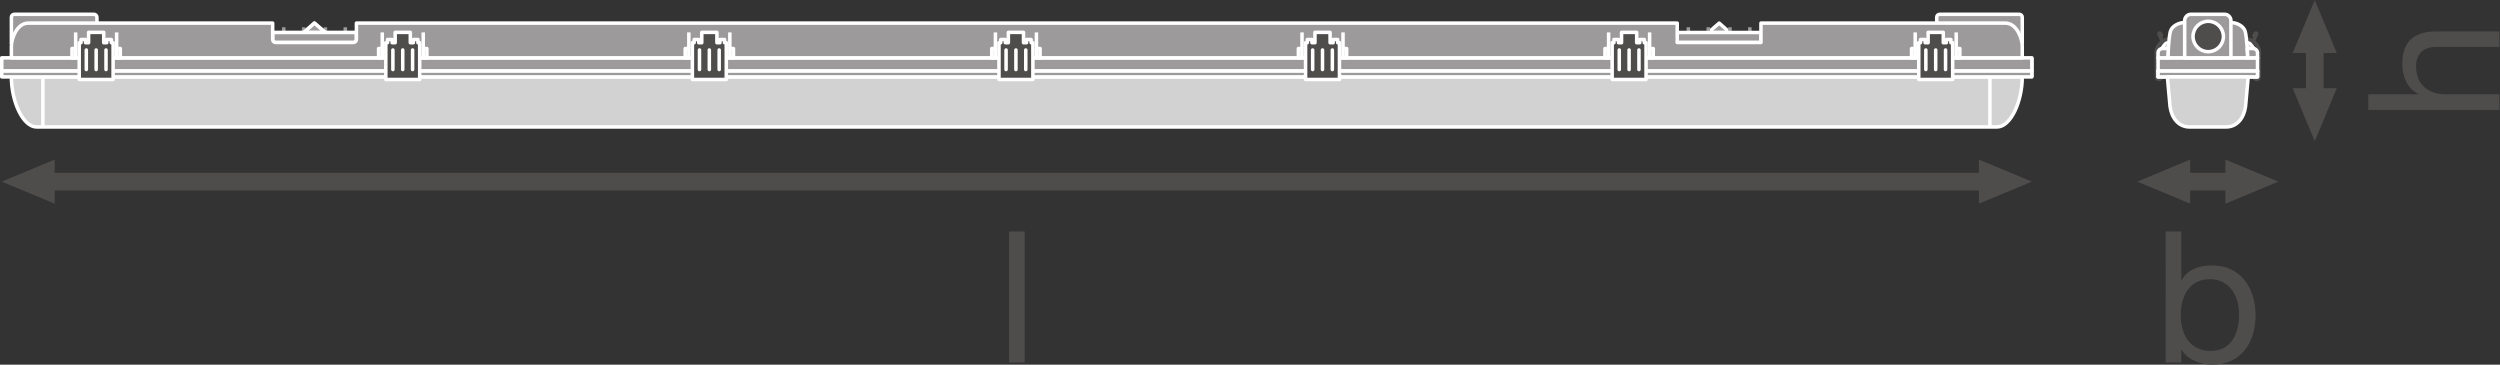 <?xml version="1.0" encoding="UTF-8" standalone="no"?>
<svg
   xmlns:dc="http://purl.org/dc/elements/1.1/"
   xmlns:cc="http://creativecommons.org/ns#"
   xmlns:rdf="http://www.w3.org/1999/02/22-rdf-syntax-ns#"
   xmlns:svg="http://www.w3.org/2000/svg"
   xmlns="http://www.w3.org/2000/svg"
   viewBox="0 0 535.627 78.133"
   height="78.133"
   width="535.627"
   xml:space="preserve"
   id="svg2"
   version="1.1"><rect x="0" y="0" width="535.627" height="78.133" fill="#333333" stroke="none"/><defs
     id="defs6" /><g
     transform="matrix(1.333,0,0,-1.333,0,78.133)"
     id="g10"><g
       transform="scale(0.1)"
       id="g12"><path
         id="path14"
         style="fill:#4f4c4c;fill-opacity:1;fill-rule:nonzero;stroke:none"
         d="M 87.887,258.809 2.848,294.219 87.887,329.648 Z" /><path
         id="path16"
         style="fill:#4f4c4c;fill-opacity:1;fill-rule:nonzero;stroke:none"
         d="m 3180.71,258.809 85.04,35.41 -85.04,35.429 z" /><path
         id="path18"
         style="fill:none;stroke:#4f4c4c;stroke-width:28.347;stroke-linecap:butt;stroke-linejoin:round;stroke-miterlimit:3.864;stroke-dasharray:none;stroke-opacity:1"
         d="M 3200.17,294.219 H 68.414" /><path
         id="path20"
         style="fill:#4f4c4c;fill-opacity:1;fill-rule:nonzero;stroke:none"
         d="m 3520.2,258.809 -85.04,35.41 85.04,35.429 z" /><path
         id="path22"
         style="fill:#4f4c4c;fill-opacity:1;fill-rule:nonzero;stroke:none"
         d="m 3576.89,258.809 85.04,35.41 -85.04,35.429 z" /><path
         id="path24"
         style="fill:none;stroke:#4f4c4c;stroke-width:28.347;stroke-linecap:butt;stroke-linejoin:round;stroke-miterlimit:3.864;stroke-dasharray:none;stroke-opacity:1"
         d="m 3596.35,294.219 h -95.63" /><path
         id="path26"
         style="fill:#4f4c4c;fill-opacity:1;fill-rule:nonzero;stroke:none"
         d="m 3755.87,444.285 -35.41,-85.039 -35.43,85.039 h 70.84 v 0 0" /><path
         id="path28"
         style="fill:#4f4c4c;fill-opacity:1;fill-rule:nonzero;stroke:none"
         d="m 3755.87,500.984 -35.41,85.039 -35.43,-85.039 h 70.84 v 0 0" /><path
         id="path30"
         style="fill:none;stroke:#4f4c4c;stroke-width:28.347;stroke-linecap:butt;stroke-linejoin:round;stroke-miterlimit:3.864;stroke-dasharray:none;stroke-opacity:1"
         d="M 3720.46,520.43 V 424.813" /><path
         id="path32"
         style="fill:#9c9a9b;fill-opacity:1;fill-rule:nonzero;stroke:none"
         d="m 3250.33,516.797 v 41.57 c 0,2.688 -2.17,4.836 -4.83,4.836 h -127.83 c -2.66,0 -4.83,-2.148 -4.83,-4.836 v -41.57 h 137.49" /><path
         id="path34"
         style="fill:none;stroke:#ffffff;stroke-width:5.669;stroke-linecap:butt;stroke-linejoin:round;stroke-miterlimit:3.864;stroke-dasharray:none;stroke-opacity:1"
         d="m 3250.33,516.797 v 41.57 c 0,2.688 -2.17,4.836 -4.83,4.836 h -127.83 c -2.66,0 -4.83,-2.148 -4.83,-4.836 v -41.57 z" /><path
         id="path36"
         style="fill:#9c9a9b;fill-opacity:1;fill-rule:nonzero;stroke:none"
         d="m 2780.31,533.855 -17.05,15.129 -17.46,-15.129 z" /><path
         id="path38"
         style="fill:none;stroke:#ffffff;stroke-width:5.669;stroke-linecap:butt;stroke-linejoin:round;stroke-miterlimit:3.864;stroke-dasharray:none;stroke-opacity:1"
         d="m 2780.31,533.855 -17.05,15.129 -17.46,-15.129 z" /><path
         id="path40"
         style="fill:#9c9a9b;fill-opacity:1;fill-rule:evenodd;stroke:none"
         d="m 3265.75,472.336 v -9.789" /><path
         id="path42"
         style="fill:none;stroke:#ffffff;stroke-width:5.669;stroke-linecap:butt;stroke-linejoin:round;stroke-miterlimit:10;stroke-dasharray:none;stroke-opacity:1"
         d="m 3265.75,472.336 v -9.789" /><path
         id="path44"
         style="fill:#9c9a9b;fill-opacity:1;fill-rule:evenodd;stroke:none"
         d="M 3265.78,493.23 V 472.336" /><path
         id="path46"
         style="fill:none;stroke:#ffffff;stroke-width:5.669;stroke-linecap:butt;stroke-linejoin:round;stroke-miterlimit:10;stroke-dasharray:none;stroke-opacity:1"
         d="M 3265.78,493.23 V 472.336" /><path
         id="path48"
         style="fill:none;stroke:#9c9a9b;stroke-width:5.669;stroke-linecap:butt;stroke-linejoin:round;stroke-miterlimit:3.864;stroke-dasharray:none;stroke-opacity:1"
         d="m 2780.52,517.82 v 24.543" /><path
         id="path50"
         style="fill:none;stroke:#9c9a9b;stroke-width:5.669;stroke-linecap:butt;stroke-linejoin:round;stroke-miterlimit:3.864;stroke-dasharray:none;stroke-opacity:1"
         d="m 2745.61,517.82 v 24.543" /><path
         id="path52"
         style="fill:none;stroke:#9c9a9b;stroke-width:5.669;stroke-linecap:butt;stroke-linejoin:round;stroke-miterlimit:3.864;stroke-dasharray:none;stroke-opacity:1"
         d="m 2812.48,517.82 v 24.543" /><path
         id="path54"
         style="fill:none;stroke:#9c9a9b;stroke-width:5.669;stroke-linecap:butt;stroke-linejoin:round;stroke-miterlimit:3.864;stroke-dasharray:none;stroke-opacity:1"
         d="m 2713.64,517.82 v 24.543" /><path
         id="path56"
         style="fill:#9c9a9b;fill-opacity:1;fill-rule:nonzero;stroke:none"
         d="m 2830.36,517.832 h -134.61 v 16.035 h 134.61 v -16.035" /><path
         id="path58"
         style="fill:none;stroke:#ffffff;stroke-width:5.669;stroke-linecap:butt;stroke-linejoin:round;stroke-miterlimit:3.864;stroke-dasharray:none;stroke-opacity:1"
         d="m 2830.36,517.832 h -134.61 v 16.035 h 134.61 z" /><path
         id="path60"
         style="fill:#9c9a9b;fill-opacity:1;fill-rule:nonzero;stroke:none"
         d="m 18.285,516.797 v 41.57 c 0,2.688 2.164,4.836 4.836,4.836 H 150.945 c 2.66,0 4.832,-2.148 4.832,-4.836 v -41.57 H 18.285" /><path
         id="path62"
         style="fill:none;stroke:#ffffff;stroke-width:5.669;stroke-linecap:butt;stroke-linejoin:round;stroke-miterlimit:3.864;stroke-dasharray:none;stroke-opacity:1"
         d="m 18.285,516.797 v 41.57 c 0,2.688 2.164,4.836 4.836,4.836 H 150.945 c 2.66,0 4.832,-2.148 4.832,-4.836 v -41.57 z" /><path
         id="path64"
         style="fill:#d3d2d2;fill-opacity:1;fill-rule:nonzero;stroke:none"
         d="m 18.285,462.547 c 0,-39.285 18.379,-80.477 40.602,-80.477 H 3209.73 c 22.22,0 40.6,41.192 40.6,80.477 H 18.285" /><path
         id="path66"
         style="fill:none;stroke:#ffffff;stroke-width:5.669;stroke-linecap:butt;stroke-linejoin:round;stroke-miterlimit:3.864;stroke-dasharray:none;stroke-opacity:1"
         d="m 18.285,462.547 c 0,-39.285 18.379,-80.477 40.602,-80.477 H 3209.73 c 22.22,0 40.6,41.192 40.6,80.477 z" /><path
         id="path68"
         style="fill:#9c9a9b;fill-opacity:1;fill-rule:nonzero;stroke:none"
         d="m 68.879,382.07 v 80.477" /><path
         id="path70"
         style="fill:none;stroke:#ffffff;stroke-width:5.669;stroke-linecap:butt;stroke-linejoin:round;stroke-miterlimit:3.864;stroke-dasharray:none;stroke-opacity:1"
         d="m 68.879,382.07 v 80.477" /><path
         id="path72"
         style="fill:#9c9a9b;fill-opacity:1;fill-rule:evenodd;stroke:none"
         d="m 2.867,472.336 v -9.789" /><path
         id="path74"
         style="fill:none;stroke:#ffffff;stroke-width:5.669;stroke-linecap:butt;stroke-linejoin:miter;stroke-miterlimit:10;stroke-dasharray:none;stroke-opacity:1"
         d="m 2.867,472.336 v -9.789" /><path
         id="path76"
         style="fill:#9c9a9b;fill-opacity:1;fill-rule:nonzero;stroke:none"
         d="m 2.844,462.547 v 9.789 H 3265.77 v -9.789 H 2.844" /><path
         id="path78"
         style="fill:none;stroke:#ffffff;stroke-width:5.669;stroke-linecap:butt;stroke-linejoin:round;stroke-miterlimit:3.864;stroke-dasharray:none;stroke-opacity:1"
         d="m 2.844,462.547 v 9.789 H 3265.77 v -9.789 z" /><path
         id="path80"
         style="fill:#9c9a9b;fill-opacity:1;fill-rule:evenodd;stroke:none"
         d="M 2.836,493.23 V 472.336" /><path
         id="path82"
         style="fill:none;stroke:#ffffff;stroke-width:5.669;stroke-linecap:butt;stroke-linejoin:miter;stroke-miterlimit:10;stroke-dasharray:none;stroke-opacity:1"
         d="M 2.836,493.23 V 472.336" /><path
         id="path84"
         style="fill:#9c9a9b;fill-opacity:1;fill-rule:nonzero;stroke:none"
         d="m 2.836,472.336 v 20.887 H 3265.78 V 472.336 H 2.836" /><path
         id="path86"
         style="fill:none;stroke:#ffffff;stroke-width:5.669;stroke-linecap:butt;stroke-linejoin:round;stroke-miterlimit:3.864;stroke-dasharray:none;stroke-opacity:1"
         d="m 2.836,472.336 v 20.887 H 3265.78 v -20.887 z" /><path
         id="path88"
         style="fill:none;stroke:#9c9a9b;stroke-width:5.669;stroke-linecap:butt;stroke-linejoin:round;stroke-miterlimit:3.864;stroke-dasharray:none;stroke-opacity:1"
         d="m 488.074,517.82 v 24.543" /><path
         id="path90"
         style="fill:none;stroke:#9c9a9b;stroke-width:5.669;stroke-linecap:butt;stroke-linejoin:round;stroke-miterlimit:3.864;stroke-dasharray:none;stroke-opacity:1"
         d="m 522.996,517.82 v 24.543" /><path
         id="path92"
         style="fill:none;stroke:#9c9a9b;stroke-width:5.669;stroke-linecap:butt;stroke-linejoin:round;stroke-miterlimit:3.864;stroke-dasharray:none;stroke-opacity:1"
         d="m 456.113,517.82 v 24.543" /><path
         id="path94"
         style="fill:none;stroke:#9c9a9b;stroke-width:5.669;stroke-linecap:butt;stroke-linejoin:round;stroke-miterlimit:3.864;stroke-dasharray:none;stroke-opacity:1"
         d="m 554.961,517.82 v 24.543" /><path
         id="path96"
         style="fill:#ffffff;fill-opacity:1;fill-rule:evenodd;stroke:none"
         d="m 488.281,533.855 17.051,15.129 17.473,-15.129 z" /><path
         id="path98"
         style="fill:none;stroke:#ffffff;stroke-width:5.669;stroke-linecap:butt;stroke-linejoin:round;stroke-miterlimit:10;stroke-dasharray:none;stroke-opacity:1"
         d="m 488.281,533.855 17.051,15.129 17.473,-15.129 z" /><path
         id="path100"
         style="fill:#9c9a9b;fill-opacity:1;fill-rule:nonzero;stroke:none"
         d="m 488.281,533.855 17.051,15.129 17.473,-15.129 z" /><path
         id="path102"
         style="fill:none;stroke:#ffffff;stroke-width:5.669;stroke-linecap:butt;stroke-linejoin:round;stroke-miterlimit:3.864;stroke-dasharray:none;stroke-opacity:1"
         d="m 488.281,533.855 17.051,15.129 17.473,-15.129 z" /><path
         id="path104"
         style="fill:#ffffff;fill-opacity:1;fill-rule:nonzero;stroke:none"
         d="M 572.852,533.855 H 438.23 v -11.199 c 0,-2.668 2.161,-4.836 4.829,-4.836 h 124.968 c 2.657,0 4.825,2.168 4.825,4.836 v 11.199" /><path
         id="path106"
         style="fill:none;stroke:#ffffff;stroke-width:5.669;stroke-linecap:butt;stroke-linejoin:round;stroke-miterlimit:10;stroke-dasharray:none;stroke-opacity:1"
         d="M 572.852,533.855 H 438.23 v -11.199 c 0,-2.668 2.161,-4.836 4.829,-4.836 h 124.968 c 2.657,0 4.825,2.168 4.825,4.836 z" /><path
         id="path108"
         style="fill:#9c9a9b;fill-opacity:1;fill-rule:nonzero;stroke:none"
         d="M 572.852,533.855 H 438.23 v -11.199 c 0,-2.668 2.161,-4.836 4.829,-4.836 h 124.968 c 2.657,0 4.825,2.168 4.825,4.836 v 11.199" /><path
         id="path110"
         style="fill:none;stroke:#ffffff;stroke-width:5.669;stroke-linecap:butt;stroke-linejoin:round;stroke-miterlimit:3.864;stroke-dasharray:none;stroke-opacity:1"
         d="M 572.852,533.855 H 438.23 v -11.199 c 0,-2.668 2.161,-4.836 4.829,-4.836 h 124.968 c 2.657,0 4.825,2.168 4.825,4.836 z" /><path
         id="path112"
         style="fill:#9c9a9b;fill-opacity:1;fill-rule:nonzero;stroke:none"
         d="m 2830.36,548.984 h 392.93 c 18.33,0 27.04,-25.254 27.04,-37.043 V 493.23 H 18.285 v 18.711 c 0,11.789 8.707,37.043 27.043,37.043 H 438.23 v -26.328 c 0,-2.687 2.168,-4.824 4.829,-4.824 H 568.02 c 2.683,0 4.832,2.137 4.832,4.824 v 26.328 H 2695.75 v -31.152 h 134.61 v 31.152" /><path
         id="path114"
         style="fill:none;stroke:#ffffff;stroke-width:5.669;stroke-linecap:butt;stroke-linejoin:round;stroke-miterlimit:3.864;stroke-dasharray:none;stroke-opacity:1"
         d="m 2830.36,548.984 h 392.93 c 18.33,0 27.04,-25.254 27.04,-37.043 V 493.23 H 18.285 v 18.711 c 0,11.789 8.707,37.043 27.043,37.043 H 438.23 v -26.328 c 0,-2.687 2.168,-4.824 4.829,-4.824 H 568.02 c 2.683,0 4.832,2.137 4.832,4.824 v 26.328 H 2695.75 v -31.152 h 134.61 z" /><path
         id="path116"
         style="fill:#9c9a9b;fill-opacity:1;fill-rule:nonzero;stroke:none"
         d="m 3150.03,493.23 h -5.87 v 14.922 h 5.87 V 493.23" /><path
         id="path118"
         style="fill:none;stroke:#ffffff;stroke-width:5.669;stroke-linecap:butt;stroke-linejoin:round;stroke-miterlimit:3.864;stroke-dasharray:none;stroke-opacity:1"
         d="m 3150.03,493.23 h -5.87 v 14.922 h 5.87 z" /><path
         id="path120"
         style="fill:#9c9a9b;fill-opacity:1;fill-rule:nonzero;stroke:none"
         d="m 3078.26,493.23 h -5.86 v 14.922 h 5.86 V 493.23" /><path
         id="path122"
         style="fill:none;stroke:#ffffff;stroke-width:5.669;stroke-linecap:butt;stroke-linejoin:round;stroke-miterlimit:3.864;stroke-dasharray:none;stroke-opacity:1"
         d="m 3078.26,493.23 h -5.86 v 14.922 h 5.86 z" /><path
         id="path124"
         style="fill:none;stroke:#ffffff;stroke-width:5.669;stroke-linecap:butt;stroke-linejoin:round;stroke-miterlimit:3.864;stroke-dasharray:none;stroke-opacity:1"
         d="m 3144.16,508.152 v 25.957" /><path
         id="path126"
         style="fill:none;stroke:#ffffff;stroke-width:5.669;stroke-linecap:butt;stroke-linejoin:round;stroke-miterlimit:3.864;stroke-dasharray:none;stroke-opacity:1"
         d="M 3078.26,534.109 V 508.152" /><path
         id="path128"
         style="fill:#4f4c4c;fill-opacity:1;fill-rule:nonzero;stroke:none"
         d="m 3135.61,517.52 v 5.097 h -7.36 v -5.097 h -4.86 v 16.589 h -24.35 V 517.52 h -4.88 v 5.097 h -7.33 v -5.097 h -2.87 v -59.122 h 54.5 v 59.122 h -2.85" /><path
         id="path130"
         style="fill:none;stroke:#ffffff;stroke-width:5.669;stroke-linecap:butt;stroke-linejoin:round;stroke-miterlimit:3.864;stroke-dasharray:none;stroke-opacity:1"
         d="m 3135.61,517.52 v 5.097 h -7.36 v -5.097 h -4.86 v 16.589 h -24.35 V 517.52 h -4.88 v 5.097 h -7.33 v -5.097 h -2.87 v -59.122 h 54.5 v 59.122 z" /><path
         id="path132"
         style="fill:#4f4c4c;fill-opacity:1;fill-rule:nonzero;stroke:none"
         d="m 3127.05,474.395 v 31.406" /><path
         id="path134"
         style="fill:none;stroke:#ffffff;stroke-width:5.669;stroke-linecap:round;stroke-linejoin:round;stroke-miterlimit:3.864;stroke-dasharray:none;stroke-opacity:1"
         d="m 3127.05,474.395 v 31.406" /><path
         id="path136"
         style="fill:#4f4c4c;fill-opacity:1;fill-rule:nonzero;stroke:none"
         d="m 3095.38,474.395 v 31.406" /><path
         id="path138"
         style="fill:none;stroke:#ffffff;stroke-width:5.669;stroke-linecap:round;stroke-linejoin:round;stroke-miterlimit:3.864;stroke-dasharray:none;stroke-opacity:1"
         d="m 3095.38,474.395 v 31.406" /><path
         id="path140"
         style="fill:#4f4c4c;fill-opacity:1;fill-rule:nonzero;stroke:none"
         d="m 3111.21,474.395 v 31.406" /><path
         id="path142"
         style="fill:none;stroke:#ffffff;stroke-width:5.669;stroke-linecap:round;stroke-linejoin:round;stroke-miterlimit:3.864;stroke-dasharray:none;stroke-opacity:1"
         d="m 3111.21,474.395 v 31.406" /><path
         id="path144"
         style="fill:#9c9a9b;fill-opacity:1;fill-rule:nonzero;stroke:none"
         d="m 3198.32,382.07 v 80.477" /><path
         id="path146"
         style="fill:none;stroke:#ffffff;stroke-width:5.669;stroke-linecap:butt;stroke-linejoin:round;stroke-miterlimit:3.864;stroke-dasharray:none;stroke-opacity:1"
         d="m 3198.32,382.07 v 80.477" /><path
         id="path148"
         style="fill:#9c9a9b;fill-opacity:1;fill-rule:nonzero;stroke:none"
         d="m 2657.26,493.23 h -5.87 v 14.922 h 5.87 V 493.23" /><path
         id="path150"
         style="fill:none;stroke:#ffffff;stroke-width:5.669;stroke-linecap:butt;stroke-linejoin:round;stroke-miterlimit:3.864;stroke-dasharray:none;stroke-opacity:1"
         d="m 2657.26,493.23 h -5.87 v 14.922 h 5.87 z" /><path
         id="path152"
         style="fill:#9c9a9b;fill-opacity:1;fill-rule:nonzero;stroke:none"
         d="m 2585.48,493.23 h -5.86 v 14.922 h 5.86 V 493.23" /><path
         id="path154"
         style="fill:none;stroke:#ffffff;stroke-width:5.669;stroke-linecap:butt;stroke-linejoin:round;stroke-miterlimit:3.864;stroke-dasharray:none;stroke-opacity:1"
         d="m 2585.48,493.23 h -5.86 v 14.922 h 5.86 z" /><path
         id="path156"
         style="fill:none;stroke:#ffffff;stroke-width:5.669;stroke-linecap:butt;stroke-linejoin:round;stroke-miterlimit:3.864;stroke-dasharray:none;stroke-opacity:1"
         d="m 2651.39,508.152 v 25.957" /><path
         id="path158"
         style="fill:none;stroke:#ffffff;stroke-width:5.669;stroke-linecap:butt;stroke-linejoin:round;stroke-miterlimit:3.864;stroke-dasharray:none;stroke-opacity:1"
         d="M 2585.48,534.109 V 508.152" /><path
         id="path160"
         style="fill:#4f4c4c;fill-opacity:1;fill-rule:nonzero;stroke:none"
         d="m 2642.83,517.52 v 5.097 h -7.34 v -5.097 h -4.88 v 16.589 h -24.34 V 517.52 h -4.88 v 5.097 h -7.35 v -5.097 h -2.85 v -59.122 h 54.49 v 59.122 h -2.85" /><path
         id="path162"
         style="fill:none;stroke:#ffffff;stroke-width:5.669;stroke-linecap:butt;stroke-linejoin:round;stroke-miterlimit:3.864;stroke-dasharray:none;stroke-opacity:1"
         d="m 2642.83,517.52 v 5.097 h -7.34 v -5.097 h -4.88 v 16.589 h -24.34 V 517.52 h -4.88 v 5.097 h -7.35 v -5.097 h -2.85 v -59.122 h 54.49 v 59.122 z" /><path
         id="path164"
         style="fill:#4f4c4c;fill-opacity:1;fill-rule:nonzero;stroke:none"
         d="m 2634.28,474.395 v 31.406" /><path
         id="path166"
         style="fill:none;stroke:#ffffff;stroke-width:5.669;stroke-linecap:round;stroke-linejoin:round;stroke-miterlimit:3.864;stroke-dasharray:none;stroke-opacity:1"
         d="m 2634.28,474.395 v 31.406" /><path
         id="path168"
         style="fill:#4f4c4c;fill-opacity:1;fill-rule:nonzero;stroke:none"
         d="m 2602.6,474.395 v 31.406" /><path
         id="path170"
         style="fill:none;stroke:#ffffff;stroke-width:5.669;stroke-linecap:round;stroke-linejoin:round;stroke-miterlimit:3.864;stroke-dasharray:none;stroke-opacity:1"
         d="m 2602.6,474.395 v 31.406" /><path
         id="path172"
         style="fill:#4f4c4c;fill-opacity:1;fill-rule:nonzero;stroke:none"
         d="m 2618.43,474.395 v 31.406" /><path
         id="path174"
         style="fill:none;stroke:#ffffff;stroke-width:5.669;stroke-linecap:round;stroke-linejoin:round;stroke-miterlimit:3.864;stroke-dasharray:none;stroke-opacity:1"
         d="m 2618.43,474.395 v 31.406" /><path
         id="path176"
         style="fill:#9c9a9b;fill-opacity:1;fill-rule:nonzero;stroke:none"
         d="m 608.508,493.23 h 5.867 v 14.922 h -5.867 V 493.23" /><path
         id="path178"
         style="fill:none;stroke:#ffffff;stroke-width:5.669;stroke-linecap:butt;stroke-linejoin:round;stroke-miterlimit:3.864;stroke-dasharray:none;stroke-opacity:1"
         d="m 608.508,493.23 h 5.867 v 14.922 h -5.867 z" /><path
         id="path180"
         style="fill:#9c9a9b;fill-opacity:1;fill-rule:nonzero;stroke:none"
         d="m 680.273,493.23 h 5.872 v 14.922 h -5.872 V 493.23" /><path
         id="path182"
         style="fill:none;stroke:#ffffff;stroke-width:5.669;stroke-linecap:butt;stroke-linejoin:round;stroke-miterlimit:3.864;stroke-dasharray:none;stroke-opacity:1"
         d="m 680.273,493.23 h 5.872 v 14.922 h -5.872 z" /><path
         id="path184"
         style="fill:none;stroke:#ffffff;stroke-width:5.669;stroke-linecap:butt;stroke-linejoin:round;stroke-miterlimit:3.864;stroke-dasharray:none;stroke-opacity:1"
         d="m 614.375,508.152 v 25.957" /><path
         id="path186"
         style="fill:none;stroke:#ffffff;stroke-width:5.669;stroke-linecap:butt;stroke-linejoin:round;stroke-miterlimit:3.864;stroke-dasharray:none;stroke-opacity:1"
         d="M 680.273,534.109 V 508.152" /><path
         id="path188"
         style="fill:#4f4c4c;fill-opacity:1;fill-rule:nonzero;stroke:none"
         d="m 622.93,517.52 v 5.097 h 7.351 v -5.097 h 4.875 v 16.589 h 24.336 V 517.52 h 4.871 v 5.097 h 7.356 v -5.097 h 2.851 v -59.122 h -54.492 v 59.122 h 2.852" /><path
         id="path190"
         style="fill:none;stroke:#ffffff;stroke-width:5.669;stroke-linecap:butt;stroke-linejoin:round;stroke-miterlimit:3.864;stroke-dasharray:none;stroke-opacity:1"
         d="m 622.93,517.52 v 5.097 h 7.351 v -5.097 h 4.875 v 16.589 h 24.336 V 517.52 h 4.871 v 5.097 h 7.356 v -5.097 h 2.851 v -59.122 h -54.492 v 59.122 z" /><path
         id="path192"
         style="fill:#4f4c4c;fill-opacity:1;fill-rule:nonzero;stroke:none"
         d="m 663.152,474.395 v 31.406" /><path
         id="path194"
         style="fill:none;stroke:#ffffff;stroke-width:5.669;stroke-linecap:round;stroke-linejoin:round;stroke-miterlimit:3.864;stroke-dasharray:none;stroke-opacity:1"
         d="m 663.152,474.395 v 31.406" /><path
         id="path196"
         style="fill:#4f4c4c;fill-opacity:1;fill-rule:nonzero;stroke:none"
         d="m 631.484,474.395 v 31.406" /><path
         id="path198"
         style="fill:none;stroke:#ffffff;stroke-width:5.669;stroke-linecap:round;stroke-linejoin:round;stroke-miterlimit:3.864;stroke-dasharray:none;stroke-opacity:1"
         d="m 631.484,474.395 v 31.406" /><path
         id="path200"
         style="fill:#4f4c4c;fill-opacity:1;fill-rule:nonzero;stroke:none"
         d="m 647.313,474.395 v 31.406" /><path
         id="path202"
         style="fill:none;stroke:#ffffff;stroke-width:5.669;stroke-linecap:round;stroke-linejoin:round;stroke-miterlimit:3.864;stroke-dasharray:none;stroke-opacity:1"
         d="m 647.313,474.395 v 31.406" /><path
         id="path204"
         style="fill:#9c9a9b;fill-opacity:1;fill-rule:nonzero;stroke:none"
         d="m 1101.29,493.23 h 5.86 v 14.922 h -5.86 V 493.23" /><path
         id="path206"
         style="fill:none;stroke:#ffffff;stroke-width:5.669;stroke-linecap:butt;stroke-linejoin:round;stroke-miterlimit:3.864;stroke-dasharray:none;stroke-opacity:1"
         d="m 1101.29,493.23 h 5.86 v 14.922 h -5.86 z" /><path
         id="path208"
         style="fill:#9c9a9b;fill-opacity:1;fill-rule:nonzero;stroke:none"
         d="m 1173.06,493.23 h 5.86 v 14.922 h -5.86 V 493.23" /><path
         id="path210"
         style="fill:none;stroke:#ffffff;stroke-width:5.669;stroke-linecap:butt;stroke-linejoin:round;stroke-miterlimit:3.864;stroke-dasharray:none;stroke-opacity:1"
         d="m 1173.06,493.23 h 5.86 v 14.922 h -5.86 z" /><path
         id="path212"
         style="fill:none;stroke:#ffffff;stroke-width:5.669;stroke-linecap:butt;stroke-linejoin:round;stroke-miterlimit:3.864;stroke-dasharray:none;stroke-opacity:1"
         d="m 1107.15,508.152 v 25.957" /><path
         id="path214"
         style="fill:none;stroke:#ffffff;stroke-width:5.669;stroke-linecap:butt;stroke-linejoin:round;stroke-miterlimit:3.864;stroke-dasharray:none;stroke-opacity:1"
         d="M 1173.06,534.109 V 508.152" /><path
         id="path216"
         style="fill:#4f4c4c;fill-opacity:1;fill-rule:nonzero;stroke:none"
         d="m 1115.7,517.52 v 5.097 h 7.36 v -5.097 h 4.87 v 16.589 h 24.34 V 517.52 h 4.87 v 5.097 h 7.35 v -5.097 h 2.85 v -59.122 h -54.49 v 59.122 h 2.85" /><path
         id="path218"
         style="fill:none;stroke:#ffffff;stroke-width:5.669;stroke-linecap:butt;stroke-linejoin:round;stroke-miterlimit:3.864;stroke-dasharray:none;stroke-opacity:1"
         d="m 1115.7,517.52 v 5.097 h 7.36 v -5.097 h 4.87 v 16.589 h 24.34 V 517.52 h 4.87 v 5.097 h 7.35 v -5.097 h 2.85 v -59.122 h -54.49 v 59.122 z" /><path
         id="path220"
         style="fill:#4f4c4c;fill-opacity:1;fill-rule:nonzero;stroke:none"
         d="m 1155.93,474.395 v 31.406" /><path
         id="path222"
         style="fill:none;stroke:#ffffff;stroke-width:5.669;stroke-linecap:round;stroke-linejoin:round;stroke-miterlimit:3.864;stroke-dasharray:none;stroke-opacity:1"
         d="m 1155.93,474.395 v 31.406" /><path
         id="path224"
         style="fill:#4f4c4c;fill-opacity:1;fill-rule:nonzero;stroke:none"
         d="m 1124.27,474.395 v 31.406" /><path
         id="path226"
         style="fill:none;stroke:#ffffff;stroke-width:5.669;stroke-linecap:round;stroke-linejoin:round;stroke-miterlimit:3.864;stroke-dasharray:none;stroke-opacity:1"
         d="m 1124.27,474.395 v 31.406" /><path
         id="path228"
         style="fill:#4f4c4c;fill-opacity:1;fill-rule:nonzero;stroke:none"
         d="m 1140.09,474.395 v 31.406" /><path
         id="path230"
         style="fill:none;stroke:#ffffff;stroke-width:5.669;stroke-linecap:round;stroke-linejoin:round;stroke-miterlimit:3.864;stroke-dasharray:none;stroke-opacity:1"
         d="m 1140.09,474.395 v 31.406" /><path
         id="path232"
         style="fill:#9c9a9b;fill-opacity:1;fill-rule:nonzero;stroke:none"
         d="m 1594.06,493.23 h 5.86 v 14.922 h -5.86 V 493.23" /><path
         id="path234"
         style="fill:none;stroke:#ffffff;stroke-width:5.669;stroke-linecap:butt;stroke-linejoin:round;stroke-miterlimit:3.864;stroke-dasharray:none;stroke-opacity:1"
         d="m 1594.06,493.23 h 5.86 v 14.922 h -5.86 z" /><path
         id="path236"
         style="fill:#9c9a9b;fill-opacity:1;fill-rule:nonzero;stroke:none"
         d="m 1665.83,493.23 h 5.87 v 14.922 h -5.87 V 493.23" /><path
         id="path238"
         style="fill:none;stroke:#ffffff;stroke-width:5.669;stroke-linecap:butt;stroke-linejoin:round;stroke-miterlimit:3.864;stroke-dasharray:none;stroke-opacity:1"
         d="m 1665.83,493.23 h 5.87 v 14.922 h -5.87 z" /><path
         id="path240"
         style="fill:none;stroke:#ffffff;stroke-width:5.669;stroke-linecap:butt;stroke-linejoin:round;stroke-miterlimit:3.864;stroke-dasharray:none;stroke-opacity:1"
         d="m 1599.92,508.152 v 25.957" /><path
         id="path242"
         style="fill:none;stroke:#ffffff;stroke-width:5.669;stroke-linecap:butt;stroke-linejoin:round;stroke-miterlimit:3.864;stroke-dasharray:none;stroke-opacity:1"
         d="M 1665.83,534.109 V 508.152" /><path
         id="path244"
         style="fill:#4f4c4c;fill-opacity:1;fill-rule:nonzero;stroke:none"
         d="m 1608.49,517.52 v 5.097 h 7.35 v -5.097 h 4.87 v 16.589 h 24.34 V 517.52 h 4.86 v 5.097 h 7.37 v -5.097 h 2.85 v -59.122 h -54.5 v 59.122 h 2.86" /><path
         id="path246"
         style="fill:none;stroke:#ffffff;stroke-width:5.669;stroke-linecap:butt;stroke-linejoin:round;stroke-miterlimit:3.864;stroke-dasharray:none;stroke-opacity:1"
         d="m 1608.49,517.52 v 5.097 h 7.35 v -5.097 h 4.87 v 16.589 h 24.34 V 517.52 h 4.86 v 5.097 h 7.37 v -5.097 h 2.85 v -59.122 h -54.5 v 59.122 z" /><path
         id="path248"
         style="fill:#4f4c4c;fill-opacity:1;fill-rule:nonzero;stroke:none"
         d="m 1648.71,474.395 v 31.406" /><path
         id="path250"
         style="fill:none;stroke:#ffffff;stroke-width:5.669;stroke-linecap:round;stroke-linejoin:round;stroke-miterlimit:3.864;stroke-dasharray:none;stroke-opacity:1"
         d="m 1648.71,474.395 v 31.406" /><path
         id="path252"
         style="fill:#4f4c4c;fill-opacity:1;fill-rule:nonzero;stroke:none"
         d="m 1617.04,474.395 v 31.406" /><path
         id="path254"
         style="fill:none;stroke:#ffffff;stroke-width:5.669;stroke-linecap:round;stroke-linejoin:round;stroke-miterlimit:3.864;stroke-dasharray:none;stroke-opacity:1"
         d="m 1617.04,474.395 v 31.406" /><path
         id="path256"
         style="fill:#4f4c4c;fill-opacity:1;fill-rule:nonzero;stroke:none"
         d="m 1632.87,474.395 v 31.406" /><path
         id="path258"
         style="fill:none;stroke:#ffffff;stroke-width:5.669;stroke-linecap:round;stroke-linejoin:round;stroke-miterlimit:3.864;stroke-dasharray:none;stroke-opacity:1"
         d="m 1632.87,474.395 v 31.406" /><path
         id="path260"
         style="fill:#9c9a9b;fill-opacity:1;fill-rule:nonzero;stroke:none"
         d="m 2086.85,493.23 h 5.86 v 14.922 h -5.86 V 493.23" /><path
         id="path262"
         style="fill:none;stroke:#ffffff;stroke-width:5.669;stroke-linecap:butt;stroke-linejoin:round;stroke-miterlimit:3.864;stroke-dasharray:none;stroke-opacity:1"
         d="m 2086.85,493.23 h 5.86 v 14.922 h -5.86 z" /><path
         id="path264"
         style="fill:#9c9a9b;fill-opacity:1;fill-rule:nonzero;stroke:none"
         d="m 2158.61,493.23 h 5.86 v 14.922 h -5.86 V 493.23" /><path
         id="path266"
         style="fill:none;stroke:#ffffff;stroke-width:5.669;stroke-linecap:butt;stroke-linejoin:round;stroke-miterlimit:3.864;stroke-dasharray:none;stroke-opacity:1"
         d="m 2158.61,493.23 h 5.86 v 14.922 h -5.86 z" /><path
         id="path268"
         style="fill:none;stroke:#ffffff;stroke-width:5.669;stroke-linecap:butt;stroke-linejoin:round;stroke-miterlimit:3.864;stroke-dasharray:none;stroke-opacity:1"
         d="m 2092.71,508.152 v 25.957" /><path
         id="path270"
         style="fill:none;stroke:#ffffff;stroke-width:5.669;stroke-linecap:butt;stroke-linejoin:round;stroke-miterlimit:3.864;stroke-dasharray:none;stroke-opacity:1"
         d="M 2158.61,534.109 V 508.152" /><path
         id="path272"
         style="fill:#4f4c4c;fill-opacity:1;fill-rule:nonzero;stroke:none"
         d="m 2101.26,517.52 v 5.097 h 7.35 v -5.097 h 4.88 v 16.589 h 24.33 V 517.52 h 4.88 v 5.097 h 7.35 v -5.097 h 2.85 v -59.122 h -54.49 v 59.122 h 2.85" /><path
         id="path274"
         style="fill:none;stroke:#ffffff;stroke-width:5.669;stroke-linecap:butt;stroke-linejoin:round;stroke-miterlimit:3.864;stroke-dasharray:none;stroke-opacity:1"
         d="m 2101.26,517.52 v 5.097 h 7.35 v -5.097 h 4.88 v 16.589 h 24.33 V 517.52 h 4.88 v 5.097 h 7.35 v -5.097 h 2.85 v -59.122 h -54.49 v 59.122 z" /><path
         id="path276"
         style="fill:#4f4c4c;fill-opacity:1;fill-rule:nonzero;stroke:none"
         d="m 2141.48,474.395 v 31.406" /><path
         id="path278"
         style="fill:none;stroke:#ffffff;stroke-width:5.669;stroke-linecap:round;stroke-linejoin:round;stroke-miterlimit:3.864;stroke-dasharray:none;stroke-opacity:1"
         d="m 2141.48,474.395 v 31.406" /><path
         id="path280"
         style="fill:#4f4c4c;fill-opacity:1;fill-rule:nonzero;stroke:none"
         d="m 2109.82,474.395 v 31.406" /><path
         id="path282"
         style="fill:none;stroke:#ffffff;stroke-width:5.669;stroke-linecap:round;stroke-linejoin:round;stroke-miterlimit:3.864;stroke-dasharray:none;stroke-opacity:1"
         d="m 2109.82,474.395 v 31.406" /><path
         id="path284"
         style="fill:#4f4c4c;fill-opacity:1;fill-rule:nonzero;stroke:none"
         d="m 2125.64,474.395 v 31.406" /><path
         id="path286"
         style="fill:none;stroke:#ffffff;stroke-width:5.669;stroke-linecap:round;stroke-linejoin:round;stroke-miterlimit:3.864;stroke-dasharray:none;stroke-opacity:1"
         d="m 2125.64,474.395 v 31.406" /><path
         id="path288"
         style="fill:#9c9a9b;fill-opacity:1;fill-rule:nonzero;stroke:none"
         d="m 115.738,493.23 h 5.864 v 14.922 h -5.864 V 493.23" /><path
         id="path290"
         style="fill:none;stroke:#ffffff;stroke-width:5.669;stroke-linecap:butt;stroke-linejoin:round;stroke-miterlimit:3.864;stroke-dasharray:none;stroke-opacity:1"
         d="m 115.738,493.23 h 5.864 v 14.922 h -5.864 z" /><path
         id="path292"
         style="fill:#9c9a9b;fill-opacity:1;fill-rule:nonzero;stroke:none"
         d="m 187.496,493.23 h 5.863 v 14.922 h -5.863 V 493.23" /><path
         id="path294"
         style="fill:none;stroke:#ffffff;stroke-width:5.669;stroke-linecap:butt;stroke-linejoin:round;stroke-miterlimit:3.864;stroke-dasharray:none;stroke-opacity:1"
         d="m 187.496,493.23 h 5.863 v 14.922 h -5.863 z" /><path
         id="path296"
         style="fill:none;stroke:#ffffff;stroke-width:5.669;stroke-linecap:butt;stroke-linejoin:round;stroke-miterlimit:3.864;stroke-dasharray:none;stroke-opacity:1"
         d="m 121.602,508.152 v 25.957" /><path
         id="path298"
         style="fill:none;stroke:#ffffff;stroke-width:5.669;stroke-linecap:butt;stroke-linejoin:round;stroke-miterlimit:3.864;stroke-dasharray:none;stroke-opacity:1"
         d="M 187.496,534.109 V 508.152" /><path
         id="path300"
         style="fill:#4f4c4c;fill-opacity:1;fill-rule:nonzero;stroke:none"
         d="m 130.156,517.52 v 5.097 h 7.348 v -5.097 h 4.879 v 16.589 h 24.34 V 517.52 h 4.875 v 5.097 h 7.343 v -5.097 h 2.856 v -59.122 h -54.492 v 59.122 h 2.851" /><path
         id="path302"
         style="fill:none;stroke:#ffffff;stroke-width:5.669;stroke-linecap:butt;stroke-linejoin:round;stroke-miterlimit:3.864;stroke-dasharray:none;stroke-opacity:1"
         d="m 130.156,517.52 v 5.097 h 7.348 v -5.097 h 4.879 v 16.589 h 24.34 V 517.52 h 4.875 v 5.097 h 7.343 v -5.097 h 2.856 v -59.122 h -54.492 v 59.122 z" /><path
         id="path304"
         style="fill:#4f4c4c;fill-opacity:1;fill-rule:nonzero;stroke:none"
         d="m 170.395,474.395 v 31.406" /><path
         id="path306"
         style="fill:none;stroke:#ffffff;stroke-width:5.669;stroke-linecap:round;stroke-linejoin:round;stroke-miterlimit:3.864;stroke-dasharray:none;stroke-opacity:1"
         d="m 170.395,474.395 v 31.406" /><path
         id="path308"
         style="fill:#4f4c4c;fill-opacity:1;fill-rule:nonzero;stroke:none"
         d="m 138.727,474.395 v 31.406" /><path
         id="path310"
         style="fill:none;stroke:#ffffff;stroke-width:5.669;stroke-linecap:round;stroke-linejoin:round;stroke-miterlimit:3.864;stroke-dasharray:none;stroke-opacity:1"
         d="m 138.727,474.395 v 31.406" /><path
         id="path312"
         style="fill:#4f4c4c;fill-opacity:1;fill-rule:nonzero;stroke:none"
         d="m 154.555,474.395 v 31.406" /><path
         id="path314"
         style="fill:none;stroke:#ffffff;stroke-width:5.669;stroke-linecap:round;stroke-linejoin:round;stroke-miterlimit:3.864;stroke-dasharray:none;stroke-opacity:1"
         d="m 154.555,474.395 v 31.406" /><path
         id="path316"
         style="fill:#4f4c4c;fill-opacity:1;fill-rule:nonzero;stroke:none"
         d="m 3476.43,500.965 -4.81,3.828 15.46,19.492 4.81,-3.828 -15.46,-19.492" /><path
         id="path318"
         style="fill:none;stroke:#ffffff;stroke-width:5.669;stroke-linecap:round;stroke-linejoin:round;stroke-miterlimit:3.864;stroke-dasharray:none;stroke-opacity:1"
         d="m 3476.43,500.965 -4.81,3.828 15.46,19.492 4.81,-3.828 z" /><path
         id="path320"
         style="fill:#4f4c4c;fill-opacity:1;fill-rule:nonzero;stroke:none"
         d="m 3620.65,500.965 4.83,3.828 -15.47,19.492 -4.81,-3.828 15.45,-19.492" /><path
         id="path322"
         style="fill:none;stroke:#ffffff;stroke-width:5.669;stroke-linecap:round;stroke-linejoin:round;stroke-miterlimit:3.864;stroke-dasharray:none;stroke-opacity:1"
         d="m 3620.65,500.965 4.83,3.828 -15.47,19.492 -4.81,-3.828 z" /><path
         id="path324"
         style="fill:none;stroke:#4f4c4c;stroke-width:5.669;stroke-linecap:round;stroke-linejoin:round;stroke-miterlimit:3.864;stroke-dasharray:none;stroke-opacity:1"
         d="m 3622.87,462.547 c 0,-2.293 1.87,-4.149 4.16,-4.149 2.3,0 4.15,1.856 4.15,4.149 0,0 0,31.484 0,40.891 0,9.785 -10.95,20 -20.58,20" /><path
         id="path326"
         style="fill:none;stroke:#4f4c4c;stroke-width:5.669;stroke-linecap:round;stroke-linejoin:round;stroke-miterlimit:3.864;stroke-dasharray:none;stroke-opacity:1"
         d="m 3623.12,518.105 c -1.15,0.743 -1.11,2.637 -0.58,3.661 0.74,1.496 3.32,7.48 4.18,9.172 0.34,0.652 0.62,1.238 0.11,1.757 -0.52,0.516 -1.64,0.352 -1.98,0.008 -0.35,-0.351 -2.06,-3.621 -2.06,-3.621" /><path
         id="path328"
         style="fill:none;stroke:#4f4c4c;stroke-width:5.669;stroke-linecap:round;stroke-linejoin:round;stroke-miterlimit:3.864;stroke-dasharray:none;stroke-opacity:1"
         d="m 3474.22,462.547 c 0,-2.293 -1.86,-4.149 -4.15,-4.149 -2.3,0 -4.16,1.856 -4.16,4.149 0,0 0,31.484 0,40.891 0,9.785 10.95,20 20.59,20" /><path
         id="path330"
         style="fill:none;stroke:#4f4c4c;stroke-width:5.669;stroke-linecap:round;stroke-linejoin:round;stroke-miterlimit:3.864;stroke-dasharray:none;stroke-opacity:1"
         d="m 3473.96,518.105 c 1.16,0.743 1.11,2.637 0.6,3.661 -0.75,1.496 -3.33,7.48 -4.2,9.172 -0.32,0.652 -0.61,1.238 -0.1,1.757 0.52,0.516 1.64,0.352 1.99,0.008 0.33,-0.351 2.04,-3.621 2.04,-3.621" /><path
         id="path332"
         style="fill:#9c9a9b;fill-opacity:1;fill-rule:nonzero;stroke:none"
         d="m 3468.6,462.547 h 159.86 v 9.789 H 3468.6 v -9.789" /><path
         id="path334"
         style="fill:none;stroke:#ffffff;stroke-width:5.669;stroke-linecap:butt;stroke-linejoin:round;stroke-miterlimit:10;stroke-dasharray:none;stroke-opacity:1"
         d="m 3468.6,462.547 h 159.86 v 9.789 H 3468.6 Z" /><path
         id="path336"
         style="fill:#9c9a9b;fill-opacity:1;fill-rule:nonzero;stroke:none"
         d="m 3468.59,472.336 h 159.86 v -9.789 h -159.86 v 9.789" /><path
         id="path338"
         style="fill:none;stroke:#ffffff;stroke-width:5.669;stroke-linecap:butt;stroke-linejoin:round;stroke-miterlimit:3.864;stroke-dasharray:none;stroke-opacity:1"
         d="m 3468.59,472.336 h 159.86 v -9.789 h -159.86 z" /><path
         id="path340"
         style="fill:#d3d2d2;fill-opacity:1;fill-rule:nonzero;stroke:none"
         d="m 3483.6,462.547 4.28,-47.637 c 2.47,-17.996 13.29,-32.84 31.44,-32.84 h 58.45 c 18.16,0 28.98,14.844 31.44,32.84 l 4.28,47.637 H 3483.6" /><path
         id="path342"
         style="fill:none;stroke:#ffffff;stroke-width:5.669;stroke-linecap:butt;stroke-linejoin:round;stroke-miterlimit:3.864;stroke-dasharray:none;stroke-opacity:1"
         d="m 3483.6,462.547 4.28,-47.637 c 2.47,-17.996 13.29,-32.84 31.44,-32.84 h 58.45 c 18.16,0 28.98,14.844 31.44,32.84 l 4.28,47.637 z" /><path
         id="path344"
         style="fill:#9c9a9b;fill-opacity:1;fill-rule:nonzero;stroke:none"
         d="m 3628.48,472.336 h -159.85 v 20.894 h 159.85 v -20.894" /><path
         id="path346"
         style="fill:none;stroke:#ffffff;stroke-width:5.669;stroke-linecap:butt;stroke-linejoin:round;stroke-miterlimit:3.864;stroke-dasharray:none;stroke-opacity:1"
         d="m 3628.48,472.336 h -159.85 v 20.894 h 159.85 z" /><path
         id="path348"
         style="fill:#9c9a9b;fill-opacity:1;fill-rule:nonzero;stroke:none"
         d="m 3612.85,493.23 c 0,0 -1.57,33.809 -4.28,42.708 -2.92,9.628 -15.51,13.73 -20.44,13.73 h -79.17 c -4.93,0 -17.51,-4.102 -20.44,-13.73 -2.71,-8.899 -4.29,-42.708 -4.29,-42.708 h 128.62" /><path
         id="path350"
         style="fill:none;stroke:#ffffff;stroke-width:5.669;stroke-linecap:butt;stroke-linejoin:round;stroke-miterlimit:3.864;stroke-dasharray:none;stroke-opacity:1"
         d="m 3612.85,493.23 c 0,0 -1.57,33.809 -4.28,42.708 -2.92,9.628 -15.51,13.73 -20.44,13.73 h -79.17 c -4.93,0 -17.51,-4.102 -20.44,-13.73 -2.71,-8.899 -4.29,-42.708 -4.29,-42.708 z" /><path
         id="path352"
         style="fill:#9c9a9b;fill-opacity:1;fill-rule:nonzero;stroke:none"
         d="m 3585.71,493.23 h -74.33 v 60.684 c 0.46,5.129 4.97,9.289 10.08,9.289 h 54.16 c 5.13,0 9.63,-4.16 10.09,-9.289 V 493.23" /><path
         id="path354"
         style="fill:none;stroke:#ffffff;stroke-width:5.669;stroke-linecap:butt;stroke-linejoin:round;stroke-miterlimit:3.864;stroke-dasharray:none;stroke-opacity:1"
         d="m 3585.71,493.23 h -74.33 v 60.684 c 0.46,5.129 4.97,9.289 10.08,9.289 h 54.16 c 5.13,0 9.63,-4.16 10.09,-9.289 z" /><path
         id="path356"
         style="fill:#4f4c4c;fill-opacity:1;fill-rule:nonzero;stroke:none"
         d="m 3573.64,527.508 c 0,-13.496 -10.93,-24.434 -24.42,-24.434 -13.49,0 -24.41,10.938 -24.41,24.434 0,13.476 10.92,24.406 24.41,24.406 13.49,0 24.42,-10.93 24.42,-24.406" /><path
         id="path358"
         style="fill:none;stroke:#ffffff;stroke-width:5.669;stroke-linecap:butt;stroke-linejoin:round;stroke-miterlimit:3.864;stroke-dasharray:none;stroke-opacity:1"
         d="m 3573.64,527.508 c 0,-13.496 -10.93,-24.434 -24.42,-24.434 -13.49,0 -24.41,10.938 -24.41,24.434 0,13.476 10.92,24.406 24.41,24.406 13.49,0 24.42,-10.93 24.42,-24.406 z" /><path
         id="path360"
         style="fill:#9c9a9b;fill-opacity:1;fill-rule:nonzero;stroke:none"
         d="m 3628.48,493.23 v 7.786 c 0,3.933 -3.2,7.136 -7.13,7.136 h -9.39 l 0.89,-14.922 h 15.63" /><path
         id="path362"
         style="fill:none;stroke:#ffffff;stroke-width:5.669;stroke-linecap:butt;stroke-linejoin:round;stroke-miterlimit:3.864;stroke-dasharray:none;stroke-opacity:1"
         d="m 3628.48,493.23 v 7.786 c 0,3.933 -3.2,7.136 -7.13,7.136 h -9.39 l 0.89,-14.922 z" /><path
         id="path364"
         style="fill:#9c9a9b;fill-opacity:1;fill-rule:nonzero;stroke:none"
         d="m 3468.6,493.23 v 7.786 c 0,3.933 3.21,7.136 7.15,7.136 h 9.38 l -0.9,-14.922 h -15.63" /><path
         id="path366"
         style="fill:none;stroke:#ffffff;stroke-width:5.669;stroke-linecap:butt;stroke-linejoin:round;stroke-miterlimit:3.864;stroke-dasharray:none;stroke-opacity:1"
         d="m 3468.6,493.23 v 7.786 c 0,3.933 3.21,7.136 7.15,7.136 h 9.38 l -0.9,-14.922 z" /><path
         id="path368"
         style="fill:#4f4c4c;fill-opacity:1;fill-rule:nonzero;stroke:none"
         d="m 1621.89,214.16 h 25.08 V 3.555 h -25.08 V 214.16" /><path
         id="path370"
         style="fill:#4f4c4c;fill-opacity:1;fill-rule:nonzero;stroke:none"
         d="m 3551.63,137.441 c -33.92,0 -46.6,-29.199 -46.6,-57.5 0,-29.805 13.56,-57.812 48.08,-57.812 34.21,0 45.72,29.199 45.72,58.984 0,28.614 -14.76,56.328 -47.2,56.328 z m -70.79,76.7 h 25.08 v -78.75 h 0.58 c 8.27,16.797 27.43,24.179 48.68,24.179 46.89,0 70.19,-37.168 70.19,-80.234 C 3625.37,35.977 3602.36,0 3555.76,0 c -15.34,0 -38.34,5.898 -49.26,23.887 h -0.58 V 3.535 h -25.08 V 214.141" /><path
         id="path372"
         style="fill:#4f4c4c;fill-opacity:1;fill-rule:nonzero;stroke:none"
         d="m 3806.6,409.492 v 25.067 h 80.53 v 0.586 c -18.58,7.96 -25.96,30.089 -25.96,48.078 0,40.117 23.01,52.5 55.74,52.5 h 100.3 v -25.071 h -103.25 c -18.86,0 -30.66,-11.797 -30.66,-30.964 0,-30.383 20.35,-45.129 47.77,-45.129 h 86.14 V 409.492 H 3806.6" /></g></g></svg>